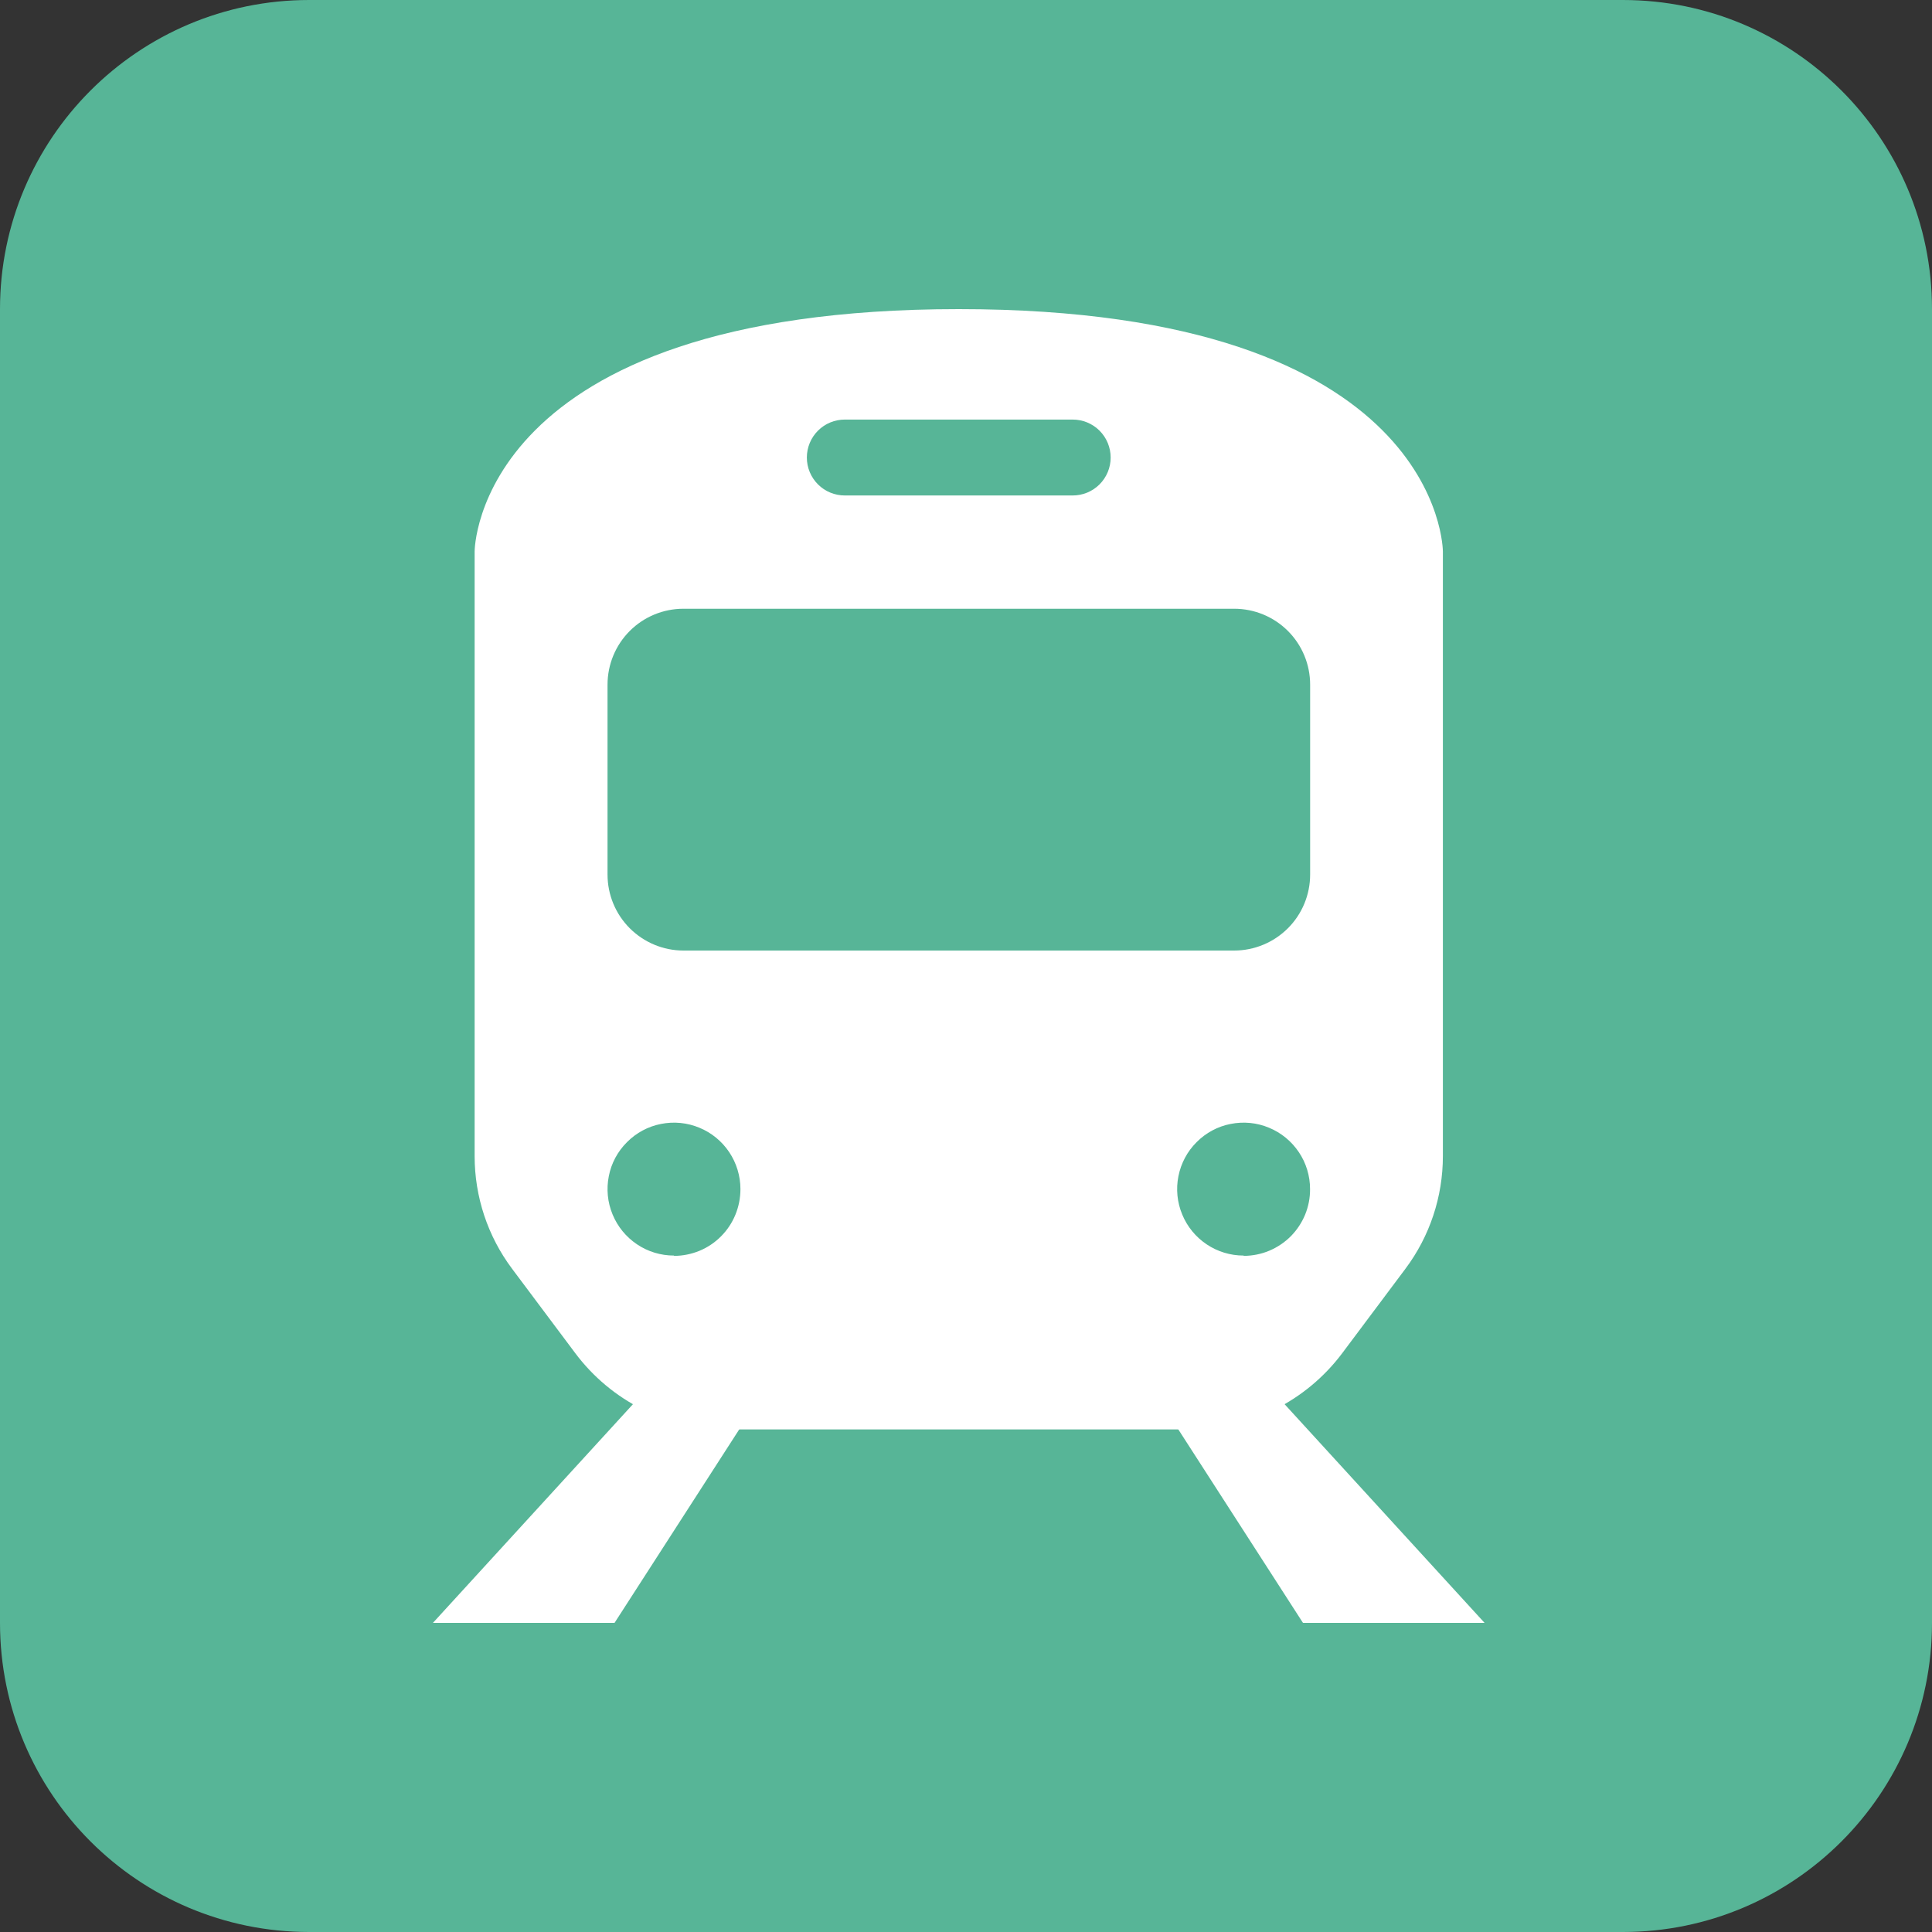 <svg width="24" height="24" viewBox="0 0 24 24" fill="none" xmlns="http://www.w3.org/2000/svg">
<rect x="0" y="0" width="24" height="24" fill="#333333" stroke="none"/>
<g clip-path="url(#clip0_7410_3662)">
<path d="M20.16 0H3.84C1.719 0 0 1.719 0 3.84V20.16C0 22.281 1.719 24 3.84 24H20.16C22.281 24 24 22.281 24 20.16V3.84C24 1.719 22.281 0 20.16 0Z" fill="#57B597"/>
<path d="M5.378 20.16L13.017 11.808L7.634 20.16H5.378Z" fill="white"/>
<path d="M18.442 20.16L10.804 11.808L16.186 20.16H18.442Z" fill="white"/>
<path d="M11.91 3.84C5.896 3.84 5.896 6.85 5.896 6.85V14.361C5.896 14.867 6.059 15.358 6.362 15.762L7.148 16.812C7.369 17.106 7.654 17.344 7.983 17.508C8.311 17.672 8.673 17.757 9.04 17.757H14.779C15.146 17.757 15.508 17.672 15.837 17.508C16.165 17.344 16.451 17.106 16.672 16.812L17.458 15.762C17.761 15.358 17.924 14.867 17.924 14.361V6.85C17.924 6.85 17.925 3.84 11.91 3.84ZM10.495 5.212H13.325C13.45 5.212 13.57 5.261 13.659 5.35C13.747 5.438 13.797 5.558 13.797 5.684C13.797 5.809 13.747 5.929 13.659 6.017C13.57 6.106 13.45 6.155 13.325 6.155H10.495C10.37 6.155 10.25 6.106 10.161 6.017C10.073 5.929 10.023 5.809 10.023 5.684C10.023 5.558 10.073 5.438 10.161 5.35C10.25 5.261 10.37 5.212 10.495 5.212ZM7.547 8.505C7.547 8.255 7.646 8.015 7.823 7.838C8 7.661 8.24 7.562 8.49 7.562H15.331C15.582 7.562 15.822 7.661 15.999 7.838C16.176 8.015 16.275 8.255 16.275 8.505V10.864C16.275 11.114 16.176 11.354 15.999 11.531C15.822 11.708 15.582 11.808 15.331 11.808H8.49C8.24 11.808 8 11.708 7.823 11.531C7.646 11.354 7.547 11.114 7.547 10.864V8.505ZM8.372 15.597C8.209 15.597 8.049 15.549 7.914 15.458C7.778 15.367 7.672 15.238 7.61 15.087C7.547 14.936 7.531 14.77 7.563 14.61C7.594 14.45 7.673 14.303 7.789 14.188C7.904 14.072 8.051 13.993 8.211 13.962C8.371 13.93 8.537 13.946 8.688 14.009C8.839 14.071 8.968 14.177 9.059 14.313C9.149 14.448 9.198 14.608 9.198 14.771C9.198 14.88 9.177 14.988 9.136 15.088C9.095 15.189 9.034 15.281 8.957 15.358C8.881 15.435 8.79 15.496 8.689 15.538C8.589 15.579 8.481 15.601 8.372 15.601V15.597ZM15.448 15.597C15.285 15.597 15.126 15.549 14.99 15.458C14.854 15.367 14.748 15.238 14.686 15.087C14.623 14.936 14.607 14.77 14.639 14.61C14.671 14.45 14.749 14.303 14.865 14.188C14.98 14.072 15.127 13.993 15.287 13.962C15.448 13.93 15.614 13.946 15.764 14.009C15.915 14.071 16.044 14.177 16.135 14.313C16.226 14.448 16.274 14.608 16.274 14.771C16.275 14.88 16.254 14.987 16.213 15.088C16.172 15.188 16.111 15.28 16.035 15.357C15.958 15.434 15.867 15.495 15.767 15.537C15.667 15.579 15.56 15.6 15.451 15.601L15.448 15.597Z" fill="white"/>
</g>
<defs>
<clipPath id="clip0_7410_3662">
<rect width="24" height="24" fill="white"/>
</clipPath>
</defs>
</svg>
